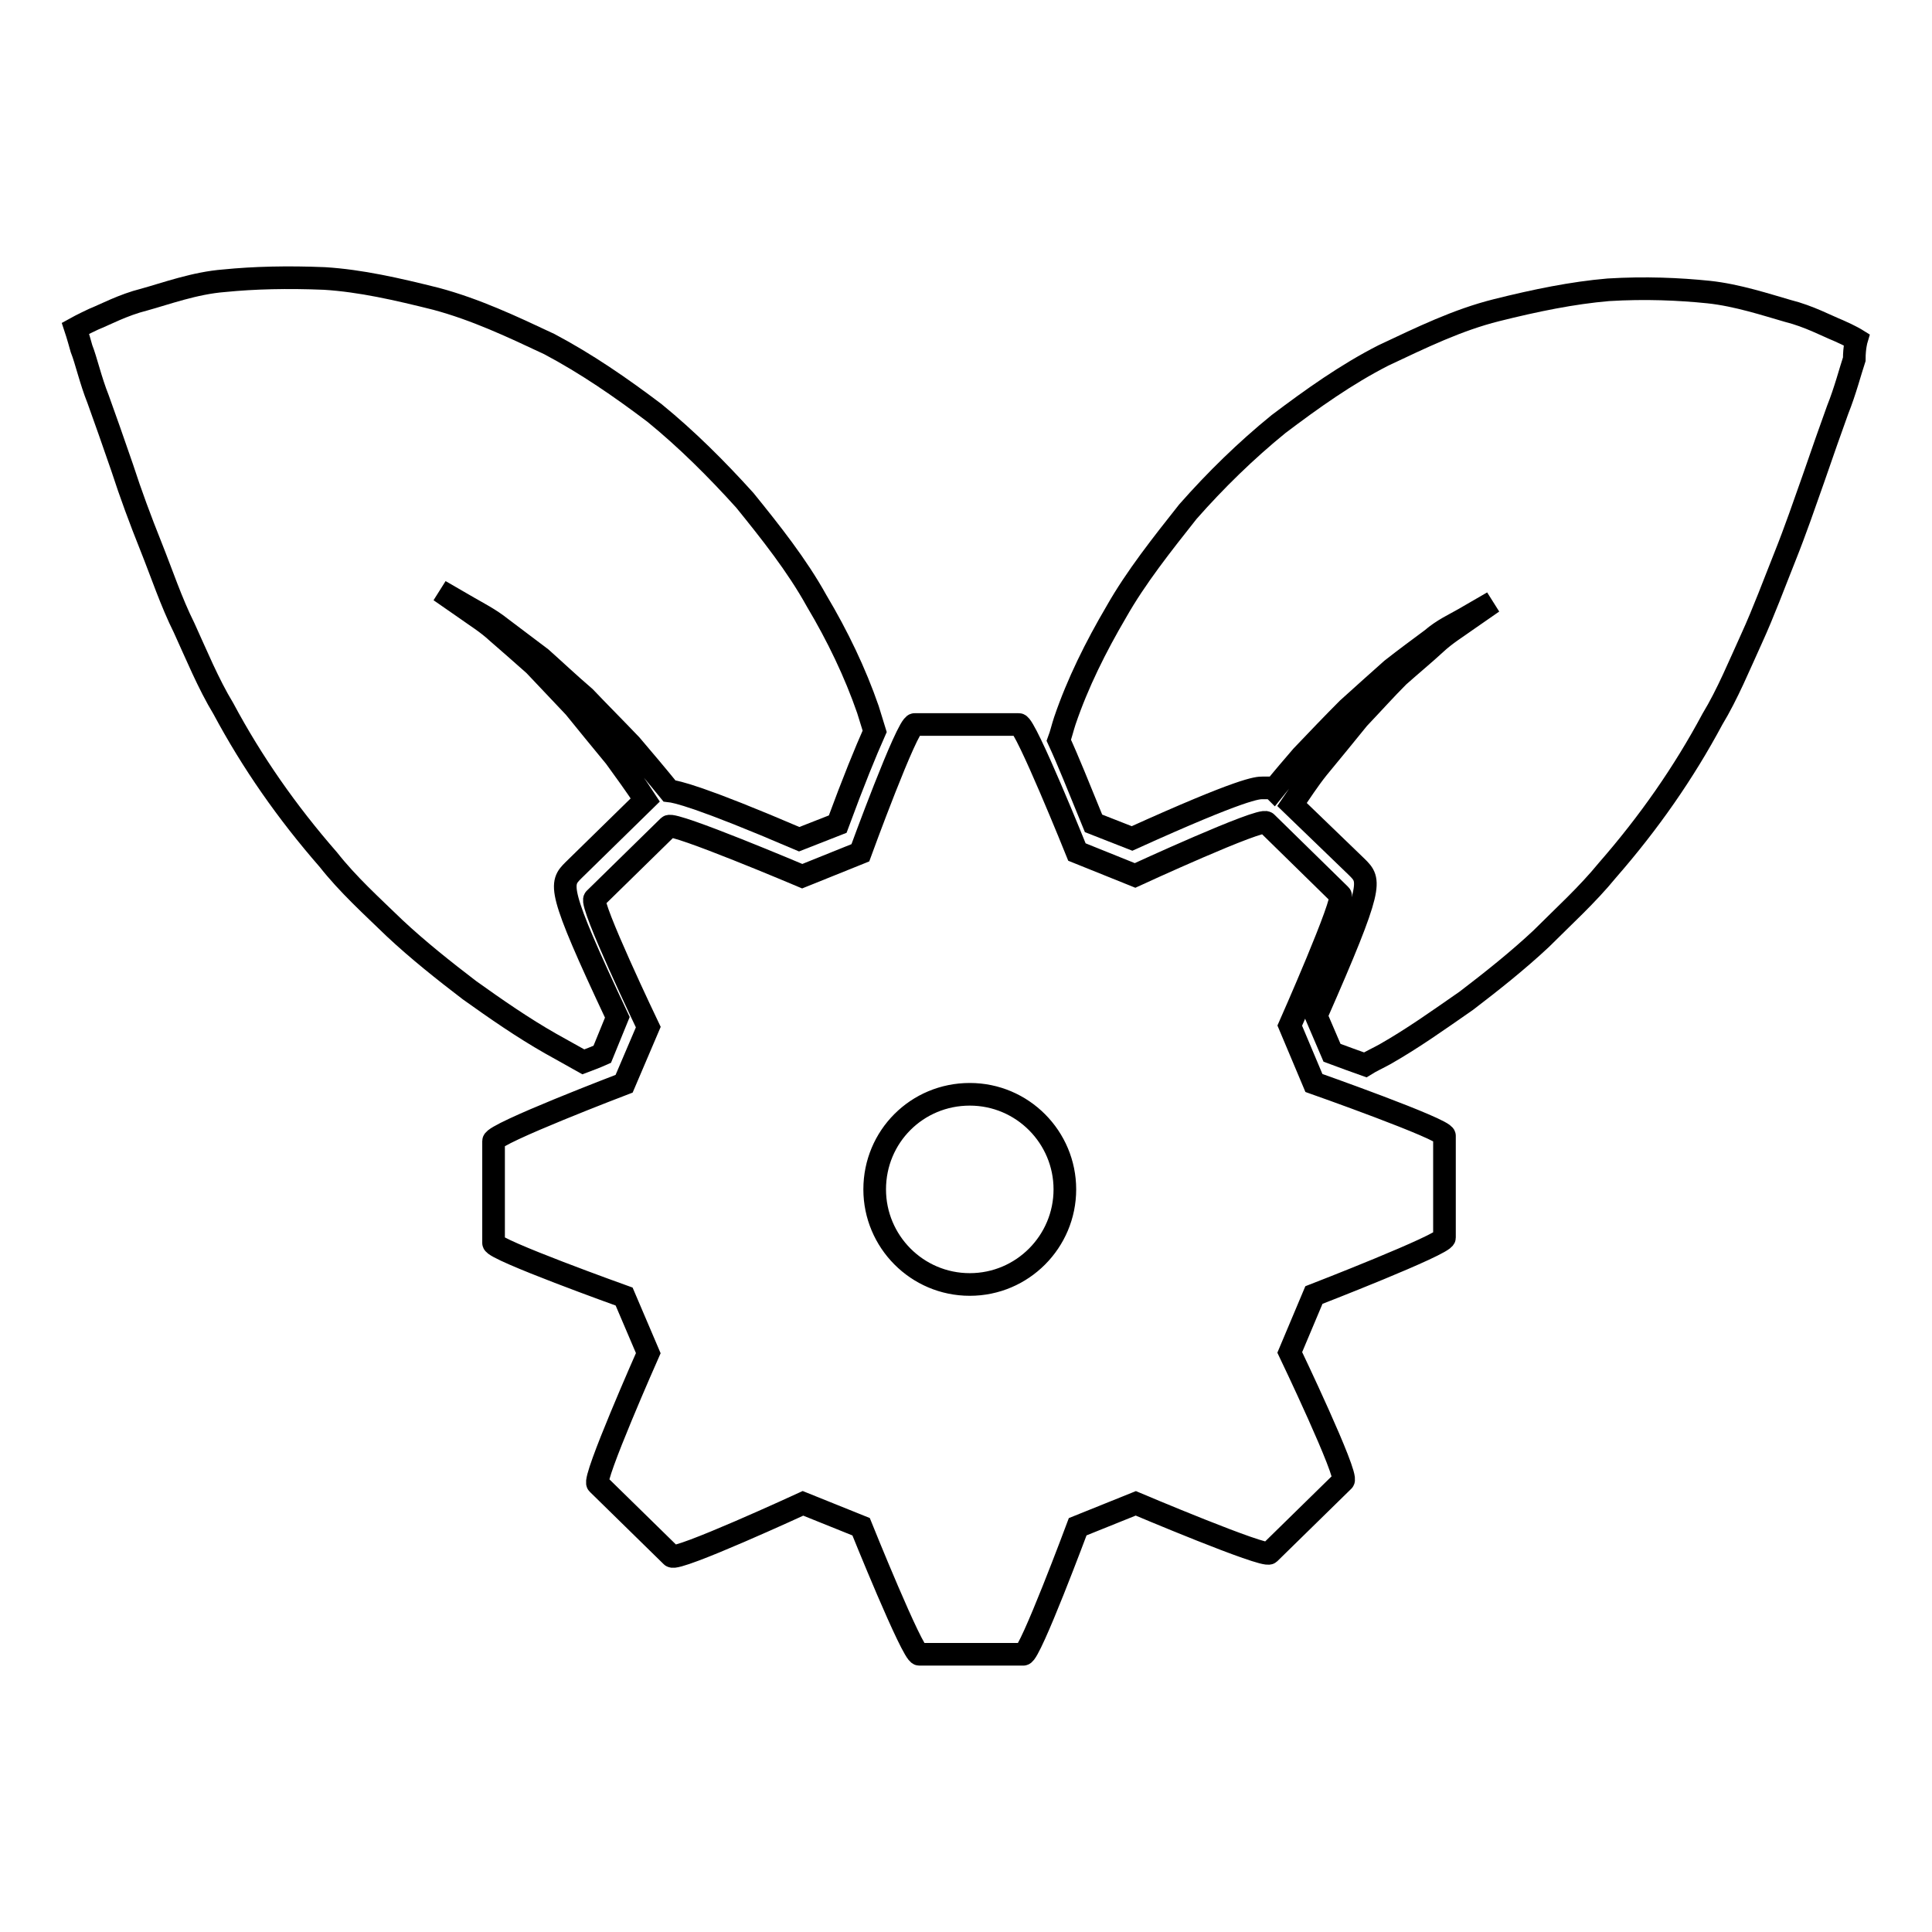 <?xml version="1.0" encoding="utf-8"?>
<!-- Svg Vector Icons : http://www.onlinewebfonts.com/icon -->
<!DOCTYPE svg PUBLIC "-//W3C//DTD SVG 1.1//EN" "http://www.w3.org/Graphics/SVG/1.1/DTD/svg11.dtd">
<svg version="1.1" xmlns="http://www.w3.org/2000/svg" xmlns:xlink="http://www.w3.org/1999/xlink" x="0px" y="0px" viewBox="0 0 256 256" enable-background="new 0 0 256 256" xml:space="preserve">
<g><g><g><g><path stroke-width="3" fill-opacity="0" stroke="#000000"  d="M243.6,43.8c-1.5-0.6-3.9-1.9-6.7-2.6c-2.8-0.8-6.7-2.1-10.5-2.5c-3.9-0.4-8.4-0.6-13.3-0.3c-4.7,0.4-9.6,1.4-14.8,2.7c-5.2,1.3-9.9,3.6-15,6c-4.9,2.5-9.4,5.7-13.9,9.1c-4.3,3.5-8.3,7.4-12,11.6c-3.4,4.3-6.9,8.7-9.5,13.3c-2.7,4.6-5.1,9.4-6.8,14.4c-0.3,0.9-0.5,1.8-0.8,2.6c1.2,2.6,2.6,6.1,4.6,11l5.1,2c14.8-6.7,16.6-6.7,17.3-6.7h1.3l0.2,0.2c1.2-1.5,2.5-3,3.7-4.4c2.1-2.2,4.1-4.3,6.1-6.3c2.1-1.9,4-3.6,5.8-5.2c1.9-1.5,3.7-2.8,5.3-4c1.5-1.3,3.1-2,4.3-2.7c2.4-1.4,3.8-2.2,3.8-2.2s-1.3,0.9-3.6,2.5c-1.1,0.8-2.6,1.7-4,3c-1.4,1.3-3.1,2.7-4.9,4.3c-1.7,1.7-3.4,3.6-5.3,5.6c-1.7,2.1-3.5,4.3-5.4,6.6c-1.2,1.5-2.3,3.2-3.4,4.8l8.6,8.3c1.8,1.8,2.3,2.2-5.4,19.7l2.1,4.9c1.6,0.6,3,1.1,4.4,1.6c0.8-0.5,1.7-0.9,2.6-1.4c3.7-2.1,7.2-4.6,10.8-7.1c3.4-2.6,6.8-5.3,9.9-8.2c3-3,6.1-5.8,8.8-9.1c5.5-6.3,10.1-12.9,13.9-20c2-3.3,3.6-7.2,5.2-10.7c1.6-3.5,3-7.3,4.4-10.8c1.4-3.5,2.6-7,3.8-10.4c1.2-3.5,2.3-6.6,3.2-9.1c1-2.5,1.7-5.2,2.2-6.7C245.7,46,246,45,246,45S245.2,44.5,243.6,43.8z"/><path stroke-width="3" fill-opacity="0" stroke="#000000"  d="M77.3,140.7c0.8-0.3,1.6-0.6,2.5-1l2-4.9c-8.1-17.2-7.6-17.7-5.8-19.5l9.5-9.3c-1.3-2-2.7-3.9-4-5.7c-1.9-2.3-3.7-4.5-5.4-6.6c-1.9-2-3.7-3.9-5.3-5.6c-1.8-1.6-3.4-3-4.9-4.3c-1.4-1.3-2.9-2.2-4-3c-2.3-1.6-3.6-2.5-3.6-2.5s1.4,0.8,3.8,2.2c1.2,0.7,2.8,1.5,4.3,2.7c1.6,1.2,3.3,2.5,5.3,4c1.8,1.6,3.7,3.4,5.8,5.2c1.9,2,4,4.1,6.1,6.3c1.7,2,3.4,4,5.1,6.1c0.9,0.1,3.9,0.7,17.2,6.4l5.1-2c2.1-5.7,3.7-9.6,4.9-12.3c-0.3-1-0.6-1.9-0.9-2.9c-1.7-4.9-4-9.7-6.8-14.4c-2.6-4.7-6.1-9.1-9.5-13.3c-3.7-4.1-7.7-8.1-12-11.6c-4.5-3.4-9-6.5-13.9-9.1c-5.1-2.4-9.8-4.6-15-6c-5.2-1.3-10-2.4-14.8-2.7c-4.9-0.2-9.3-0.1-13.3,0.3c-3.9,0.3-7.7,1.7-10.6,2.5c-2.8,0.7-5.2,2-6.7,2.6C10.9,43,10,43.5,10,43.5s0.3,0.9,0.8,2.7c0.6,1.5,1.2,4.2,2.2,6.7c0.9,2.5,2,5.6,3.2,9.1c1.1,3.4,2.4,6.9,3.8,10.4c1.4,3.5,2.7,7.4,4.4,10.8c1.6,3.5,3.2,7.4,5.2,10.7c3.8,7.1,8.4,13.7,13.9,20c2.6,3.3,5.7,6.1,8.8,9.1c3.1,2.9,6.5,5.6,9.9,8.2c3.5,2.5,7.1,5,10.8,7.1C74.4,139.1,75.9,139.9,77.3,140.7z"/><path stroke-width="3" fill-opacity="0" stroke="#000000"  d="M174.1,143.5l-3.2-7.6c0,0,7.4-16.7,6.7-17.3l-9.8-9.6c-0.7-0.7-17.4,7-17.4,7l-7.7-3.1c0,0-6.8-16.9-7.7-16.9h-13.8c-1,0-7.2,17-7.2,17l-7.7,3.1c0,0-17-7.2-17.7-6.6l-9.8,9.6c-0.7,0.7,7.1,17,7.1,17l-3.2,7.5c0,0-17.3,6.6-17.3,7.6v13.5c0,0.9,17.3,7.1,17.3,7.1l3.2,7.5c0,0-7.4,16.7-6.7,17.3l9.8,9.6c0.7,0.7,17.4-7,17.4-7l7.7,3.1c0,0,6.8,16.9,7.7,16.9h13.8c0.9,0,7.2-16.9,7.2-16.9l7.7-3.1c0,0,17,7.2,17.7,6.6l9.8-9.6c0.7-0.7-7.1-17-7.1-17l3.2-7.6c0,0,17.3-6.7,17.3-7.6v-13.5C191.4,149.6,174.1,143.5,174.1,143.5z M128.5,170.2c-7,0-12.6-5.7-12.6-12.6c0-7,5.6-12.6,12.6-12.6c7,0,12.6,5.7,12.6,12.6S135.5,170.2,128.5,170.2z"/></g></g><g></g><g></g><g></g><g></g><g></g><g></g><g></g><g></g><g></g><g></g><g></g><g></g><g></g><g></g><g></g></g></g>
</svg>